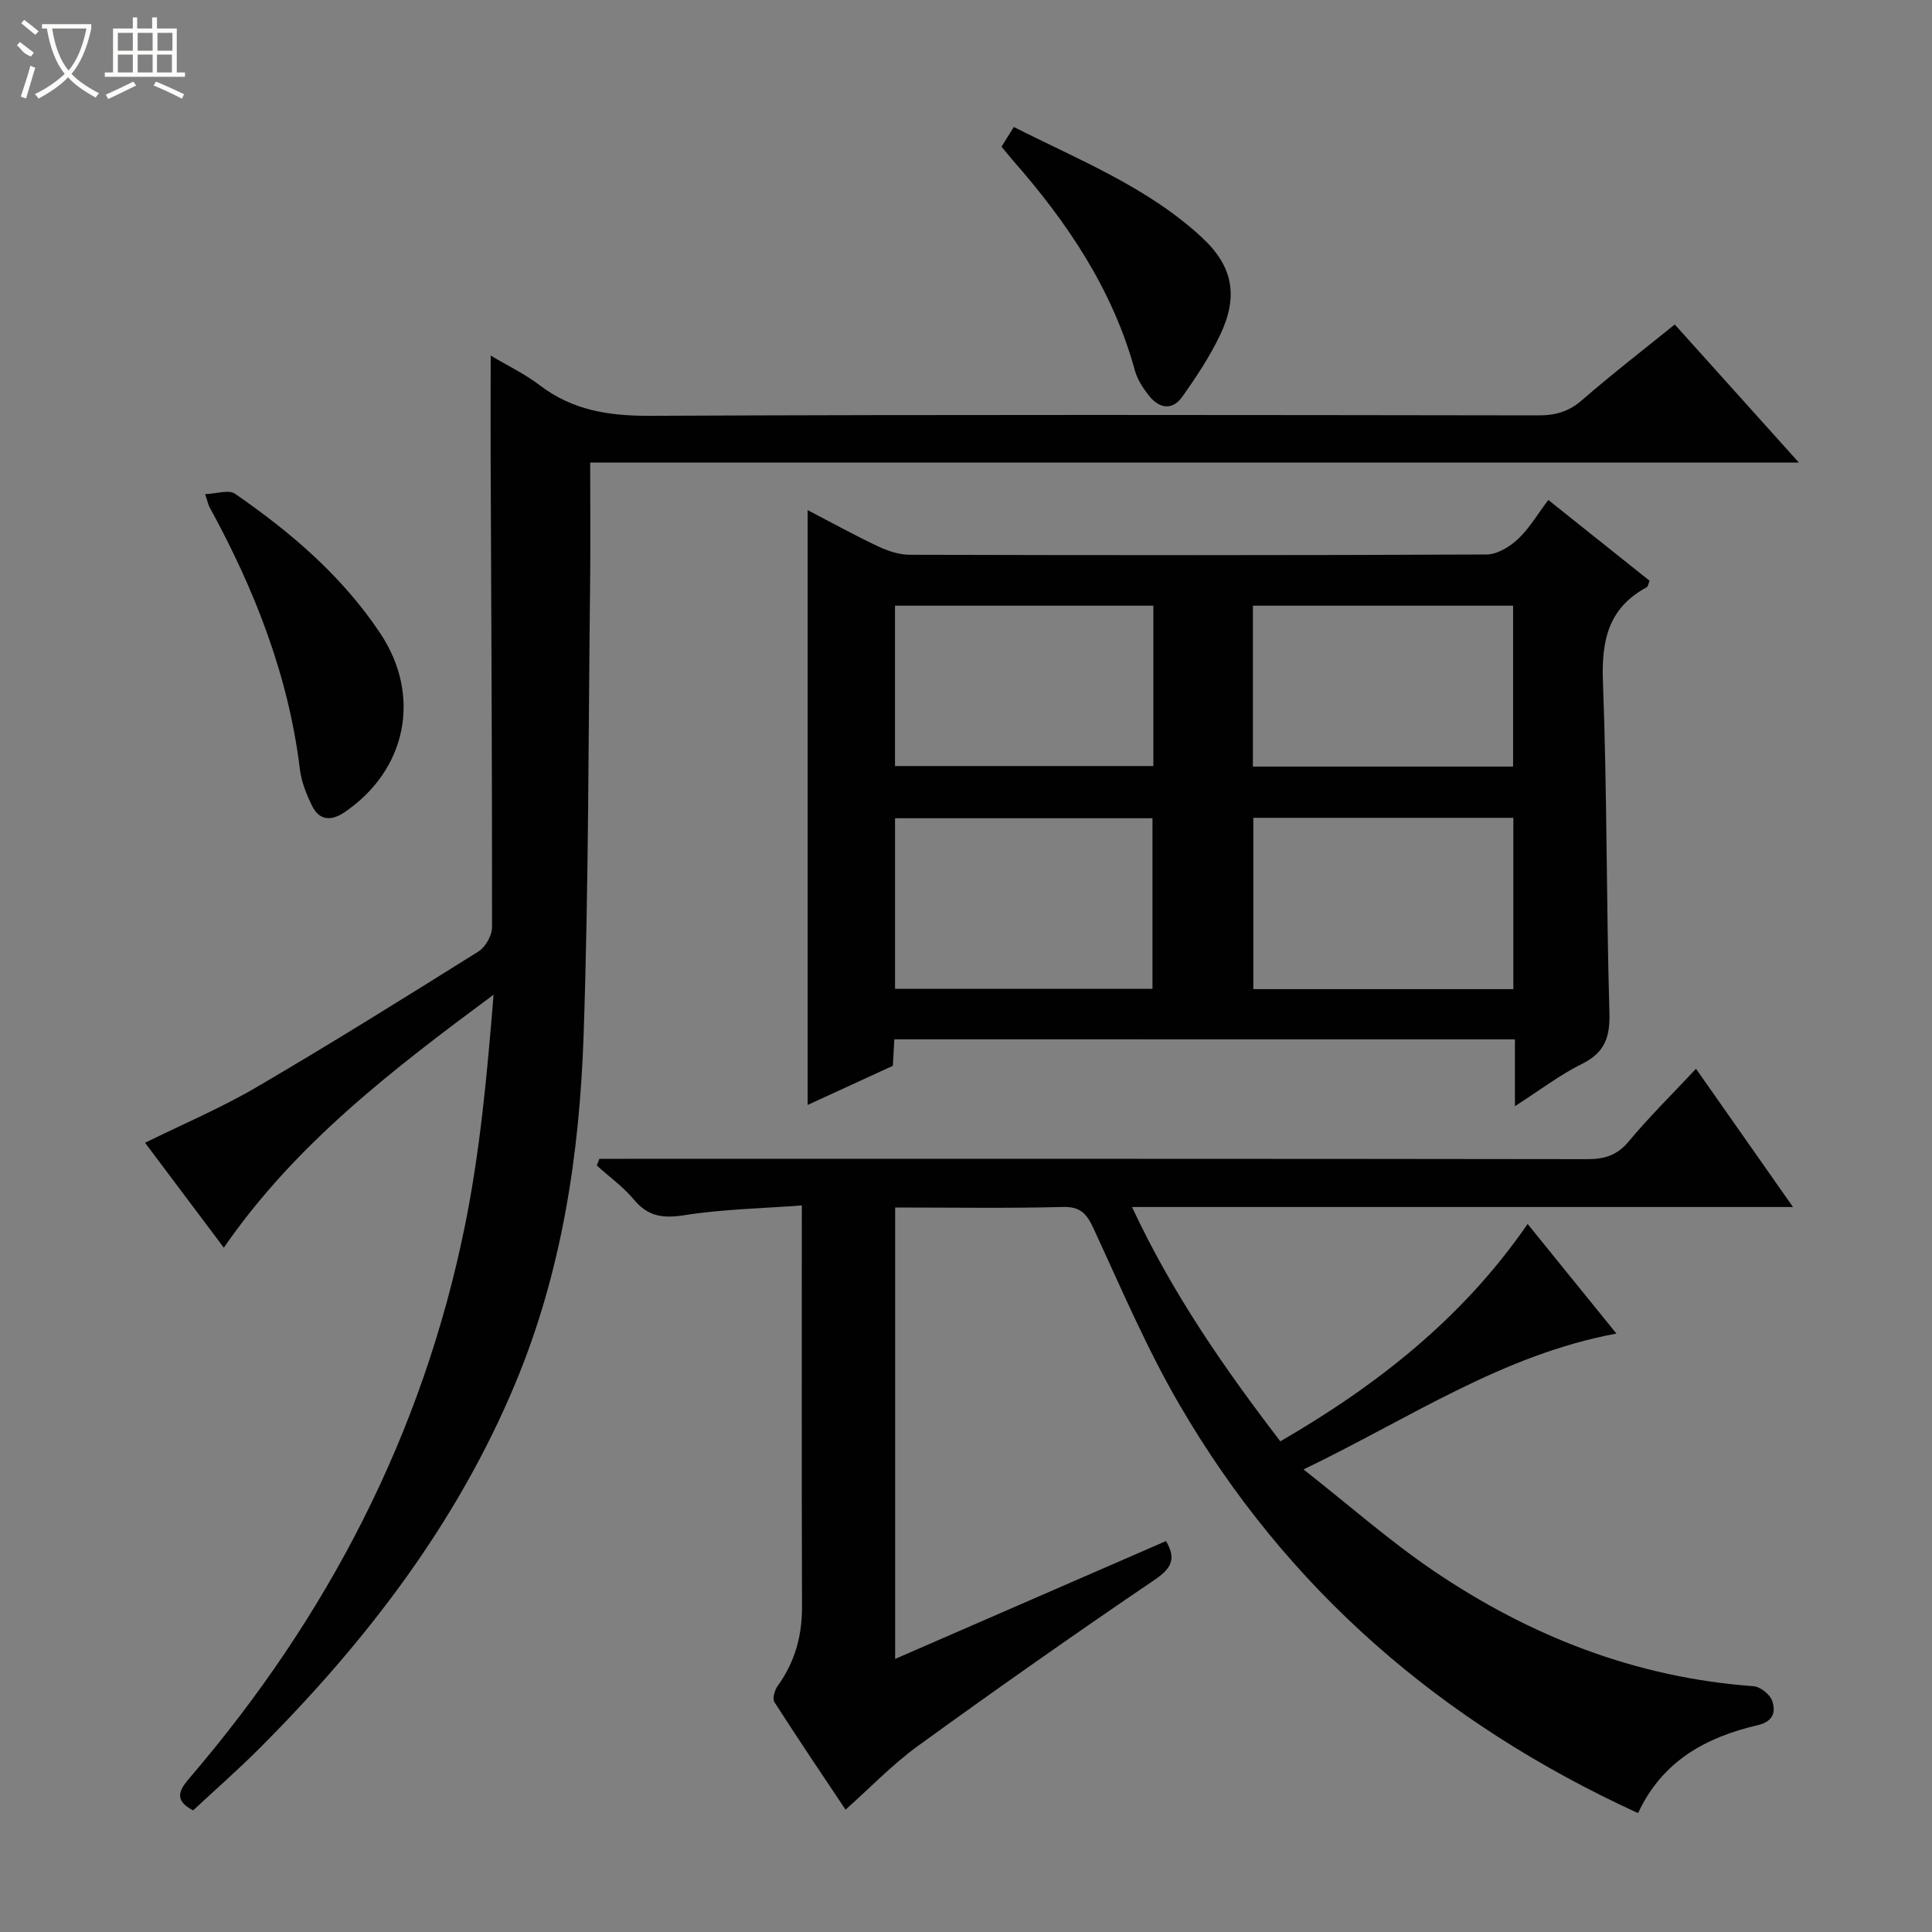 <svg enable-background="new 0 0 400 400" viewBox="0 0 400 400" xmlns="http://www.w3.org/2000/svg"><rect x="0" y="0" width="400" height="400" fill="#808080" stroke="none"/><g fill="#010102"><path d="m339.14 375.39c-40.81-18.72-72.78-46.4-95.03-84.71-6.74-11.6-12.03-24.07-17.68-36.28-1.41-3.04-2.65-4.61-6.37-4.51-11.46.3-22.94.11-34.73.11v93.46c18.86-8.21 37.49-16.31 56.08-24.4 2.13 3.62 1.2 5.61-2.31 7.99-16.51 11.2-32.84 22.68-49 34.39-5.32 3.85-9.93 8.69-15.04 13.23-4.53-6.79-9.73-14.47-14.73-22.28-.45-.7.05-2.47.68-3.34 3.54-4.9 5.05-10.3 5.04-16.34-.09-27.32-.04-54.63-.04-83.14-8.28.63-16.37.77-24.28 2.02-4.44.7-7.55.31-10.49-3.23-2.21-2.65-5.1-4.72-7.68-7.05.18-.46.35-.93.53-1.39h5.61c66.31 0 132.63-.03 198.94.07 3.6.01 6.18-.8 8.58-3.68 4.23-5.08 8.97-9.74 13.92-15.03 6.7 9.55 13.13 18.72 20.08 28.62-45.84 0-90.98 0-136.85 0 8.34 17.87 19 33.22 30.71 48.51 20.07-11.63 37.78-25.53 51.2-45 6.18 7.63 12.01 14.82 18.38 22.69-23.66 4.4-42.74 17.52-64.78 28.13 9.47 7.44 17.78 14.78 26.88 20.96 19.98 13.56 41.92 22.15 66.27 23.92 1.42.1 3.44 1.71 3.89 3.05.75 2.23.28 4.25-3 5.02-10.59 2.47-19.68 7.28-24.78 18.21z"/><path d="m185.16 215.18c-.11 2.06-.2 3.71-.3 5.48-5.89 2.71-11.73 5.39-17.65 8.11 0-41.14 0-81.81 0-123.16 4.98 2.59 9.71 5.21 14.58 7.51 2.02.95 4.35 1.73 6.54 1.74 39.82.1 79.64.13 119.45-.06 2.2-.01 4.8-1.59 6.5-3.19 2.37-2.23 4.07-5.17 6.28-8.1 7.17 5.72 14.04 11.2 20.97 16.73-.25.57-.31 1.2-.63 1.37-7.94 4.28-9.35 11.03-9.03 19.58.87 22.78.69 45.6 1.34 68.39.15 5.09-.9 8.32-5.65 10.67-4.53 2.24-8.62 5.38-13.91 8.77 0-5.28 0-9.48 0-13.83-43.15-.01-85.59-.01-128.49-.01zm128.16-10.39c0-12.1 0-23.68 0-35.47-18.13 0-35.99 0-53.83 0v35.47zm-74.71-.06c0-12.16 0-23.85 0-35.32-18.08 0-35.77 0-53.3 0v35.32zm74.66-79.33c-18.23 0-36.1 0-53.87 0v33.31h53.87c0-11.14 0-22.05 0-33.31zm-74.48 0c-18.25 0-35.94 0-53.49 0v33.2h53.49c0-11.24 0-22.14 0-33.2z"/><path d="m101.59 73.62c3.65 2.17 7.14 3.83 10.14 6.13 6.83 5.23 14.36 6.37 22.84 6.34 61.33-.28 122.66-.17 183.99-.09 3.54 0 6.29-.8 9.01-3.18 6.13-5.34 12.58-10.3 19.17-15.64 8.49 9.44 16.78 18.67 25.7 28.59-83.79 0-166.67 0-250.25 0 0 8.51.08 16.6-.01 24.69-.37 31.3-.29 62.62-1.35 93.9-.84 24.65-4.51 48.96-14.12 72.01-12.12 29.07-30.89 53.46-52.94 75.56-4.46 4.47-9.23 8.64-13.79 12.89-4.37-2.26-2.59-4.54-.49-6.99 28.4-33.22 47.99-70.95 56.73-113.87 3.2-15.7 4.65-31.76 5.97-48.02-20.78 15.42-40.96 30.79-55.85 52.38-5.48-7.29-10.85-14.45-16.31-21.72 7.81-3.85 15.71-7.2 23.05-11.49 15.5-9.07 30.75-18.58 45.97-28.11 1.46-.91 2.82-3.32 2.82-5.03.03-32.49-.16-64.99-.29-97.48-.02-6.76.01-13.51.01-20.87z"/><path d="m42.48 102.3c2.36-.08 4.87-.97 6.15-.09 11.57 7.98 22.19 17.05 30.08 28.88 8.63 12.94 5.51 28.35-7.43 37.11-2.68 1.81-5.17 1.71-6.67-1.36-1.15-2.36-2.2-4.93-2.51-7.51-2.37-19.46-9.38-37.29-18.72-54.33-.23-.41-.32-.91-.9-2.7z"/><path d="m207.35 30.37c.75-1.21 1.51-2.42 2.55-4.08 13.61 6.89 27.73 12.47 38.96 22.89 6.49 6.02 7.55 12.21 3.73 20.22-2.12 4.45-4.91 8.63-7.76 12.68-2.14 3.04-4.87 2.48-7-.22-1.2-1.53-2.35-3.3-2.86-5.14-4.58-16.74-13.96-30.65-25.24-43.49-.76-.88-1.48-1.78-2.38-2.86z"/></g><path d="m6.4 11.7c-2-.8-1.9-1.6-2.9-2.3l.6-.7c.9.7 1.9 1.4 2.9 2.2zm-2.1 8.3c.7-2.1 1.4-4.2 2-6.4.2.1.6.3 1 .4-.7 2.3-1.3 4.4-1.9 6.4zm3-12.8c-1.1-.9-2.1-1.7-2.9-2.4l.6-.7c1 .8 2 1.5 3 2.4zm1.4-1.3v-.9h10.2v.9c-.9 4.2-2.3 7.3-4.1 9.4 1.3 1.4 3.2 2.7 5.7 4-.2.2-.4.5-.7.9-2.5-1.4-4.4-2.7-5.7-4.2-1.4 1.5-3.5 3-6.1 4.4 0 0 0 0-.1-.1-.3-.4-.5-.7-.7-.8 2.7-1.3 4.7-2.8 6.2-4.2-1.8-2.2-3-5.3-3.7-9.4zm9.2 0h-7.1c.6 3.8 1.7 6.7 3.4 8.7 1.7-2 2.9-4.8 3.7-8.7z" fill="#fbfcfa"/><path d="m31.6 3.6h.9v2.3h4.1v9.1h1.7v.9h-16.6v-.9h1.7v-9.1h4.1v-2.3h.9v2.3h3.1v-2.3zm-4 13.3.6.8c-1.9.9-3.8 1.9-5.8 2.8-.2-.3-.3-.6-.5-.9 2-.9 3.9-1.8 5.7-2.7zm-3.2-10.1v3.7h3.1v-3.7zm0 4.5v3.7h3.1v-3.7zm4.1-4.5v3.7h3.1v-3.7zm0 4.5v3.7h3.1v-3.7zm9.1 9.1c-2.1-1.1-4.1-2-5.8-2.7l.5-.8c2.2.9 4.1 1.8 5.8 2.6l-.4.9zm-1.9-13.6h-3.1v3.7h3.1zm-3.2 4.5v3.7h3.1v-3.7z" fill="#fbfcfa"/></svg>